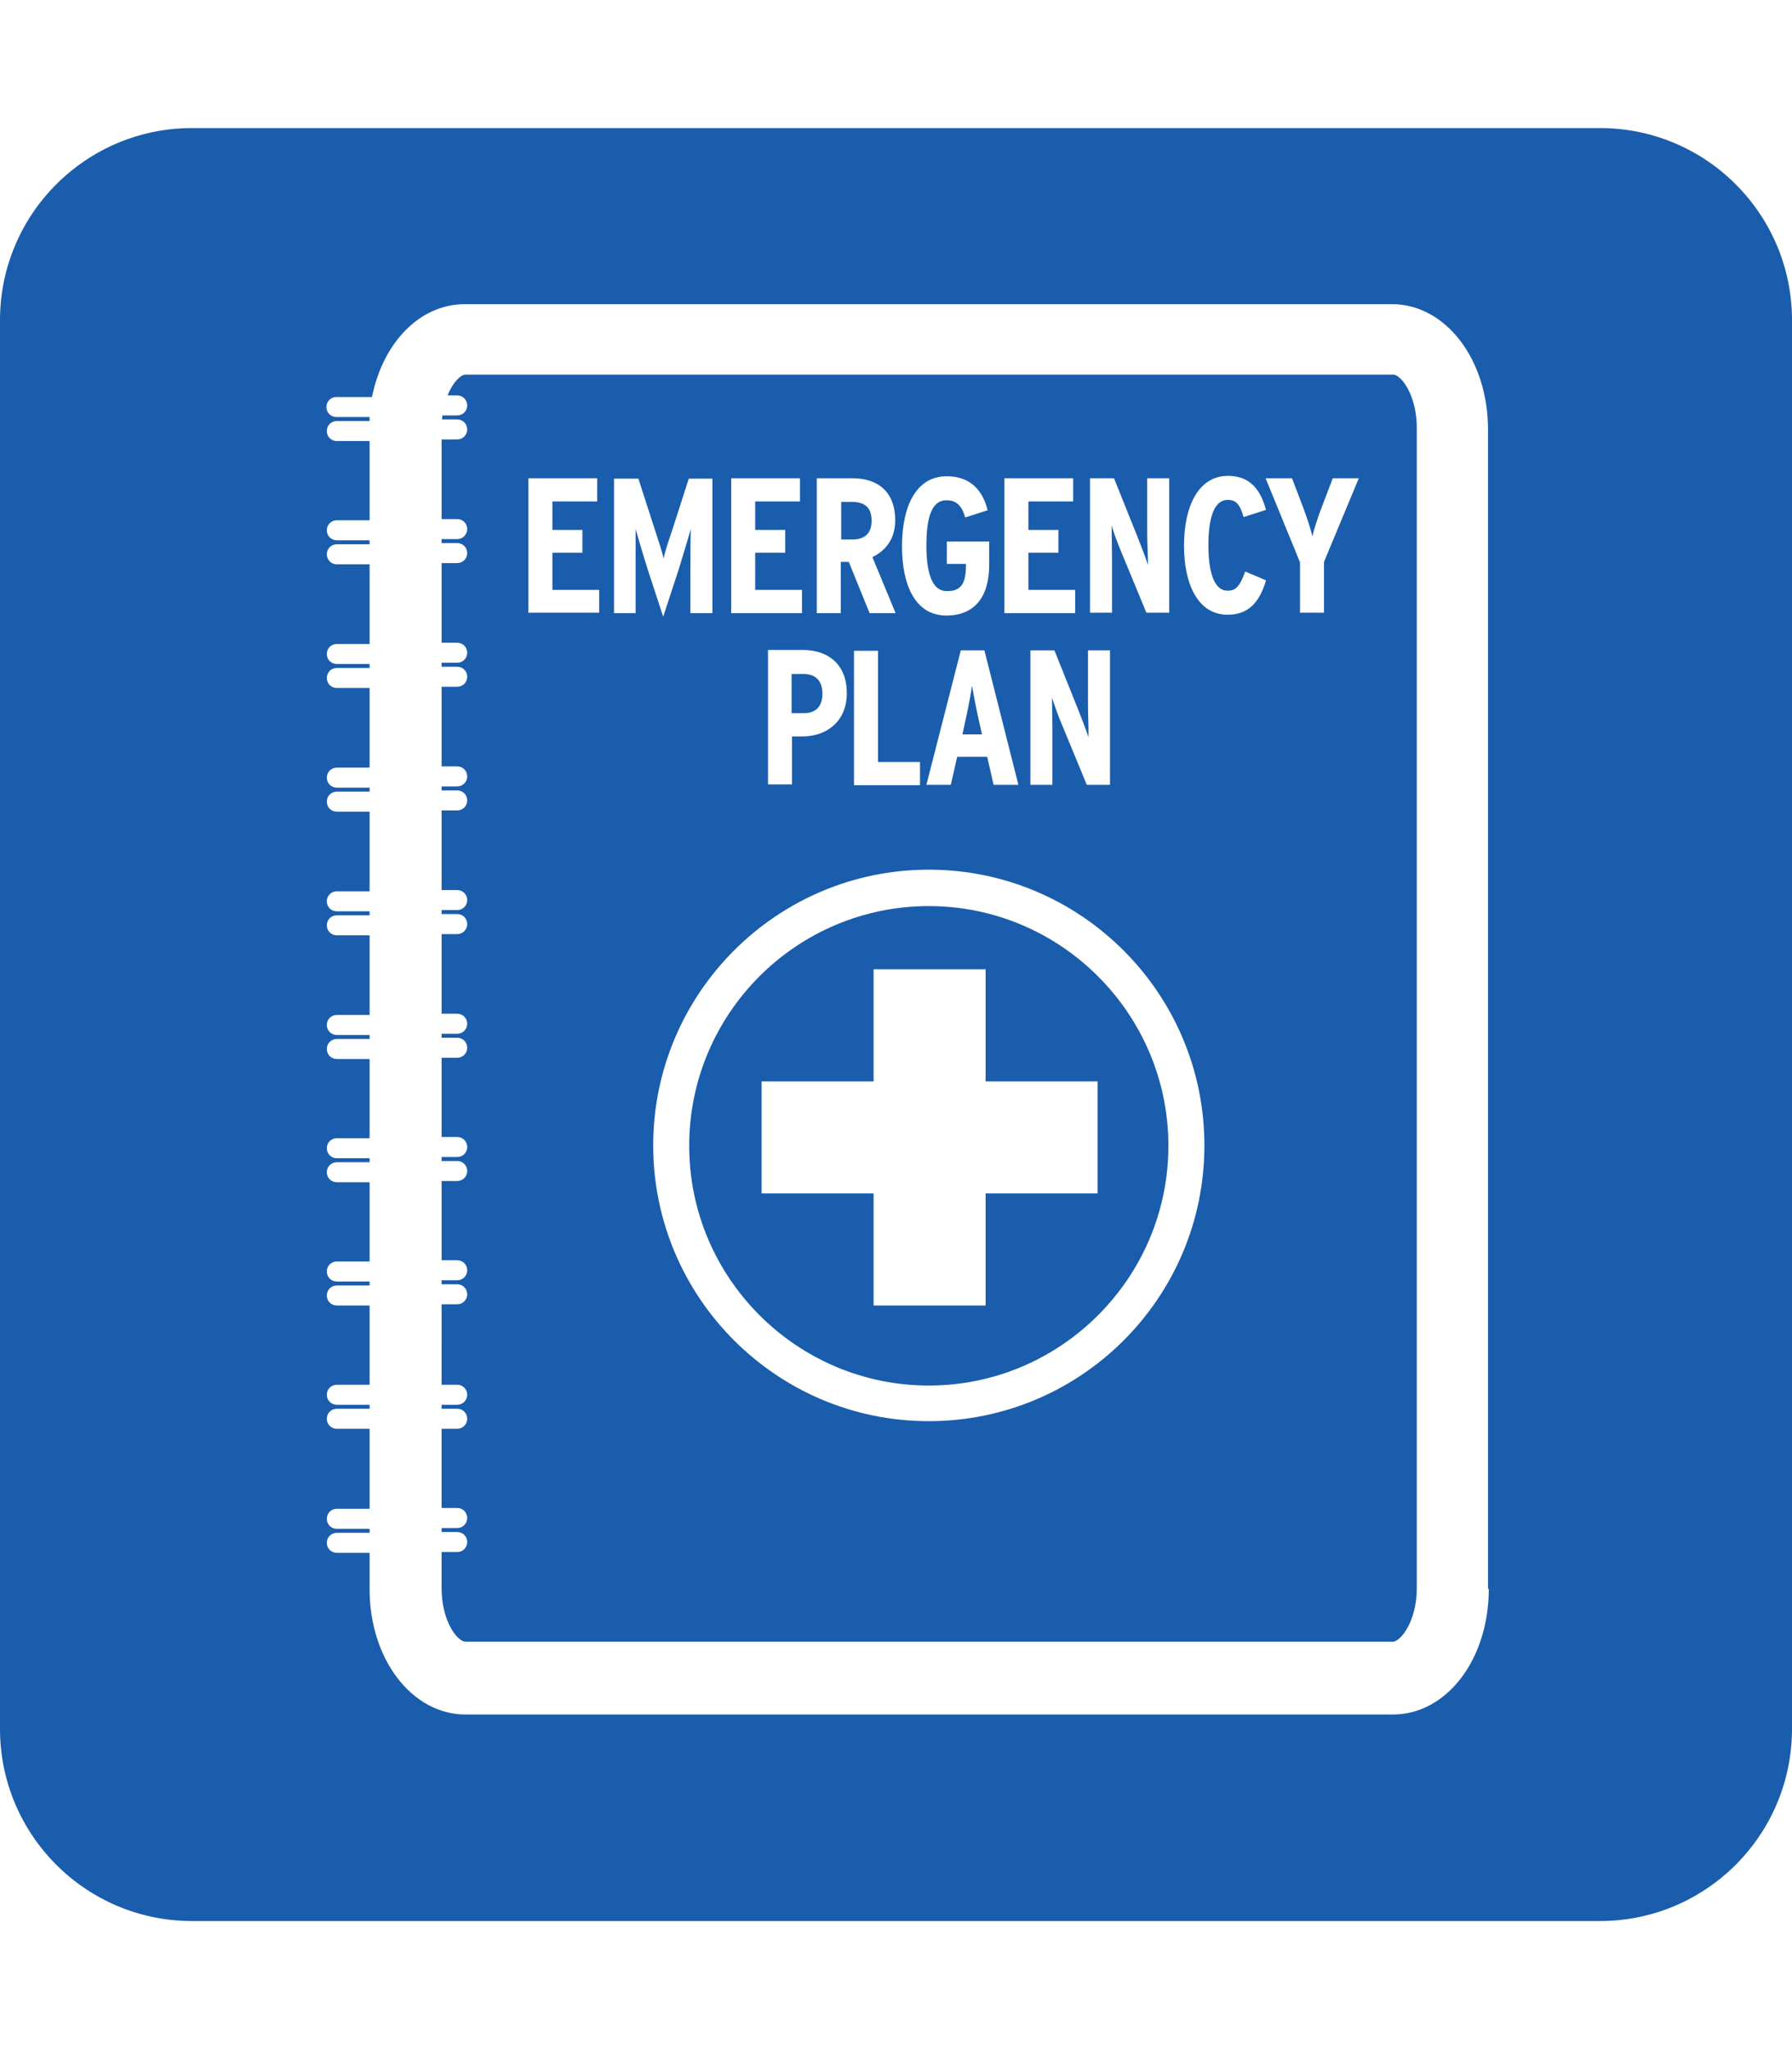 <?xml version="1.0" encoding="utf-8"?>
<!-- Generator: Adobe Illustrator 27.6.1, SVG Export Plug-In . SVG Version: 6.00 Build 0)  -->
<svg version="1.1" id="Layer_1" xmlns="http://www.w3.org/2000/svg" xmlns:xlink="http://www.w3.org/1999/xlink" x="0px" y="0px"
	 viewBox="0 0 448 512" style="enable-background:new 0 0 448 512;" xml:space="preserve">
<style type="text/css">
	.st0{fill:#1A5DAC;}
</style>
<g>
	<path class="st0" d="M243,171.3c-0.2,1.7-0.9,5.3-1.5,8.1l-0.9,4.1h4.9l-0.9-4C244,176.9,243.3,173,243,171.3z"/>
	<path class="st0" d="M217.9,130.1L217.9,130.1c0-3-1.4-4.7-5-4.7h-2.6v9.4h3C216.3,134.7,217.9,133.2,217.9,130.1z"/>
	<path class="st0" d="M205.6,173.3L205.6,173.3c0-2.8-1.3-4.9-4.8-4.9h-2.9v9.8h3C204.1,178.2,205.6,176.4,205.6,173.3z"/>
	<path class="st0" d="M400,32H48C21.5,32,0,53.5,0,80v352c0,26.5,21.5,48,48,48h352c26.5,0,48-21.5,48-48V80
		C448,53.5,426.5,32,400,32z M372.2,397L372.2,397c0,17.6-10.5,31.4-24,31.4H116.4c-13.4,0-24-13.8-24-31.3V388h-8.2
		c-1.4,0-2.5-1.1-2.5-2.5s1.1-2.5,2.5-2.5h8.2v-1h-8.2c-1.4,0-2.5-1.1-2.5-2.5s1.1-2.5,2.5-2.5h8.2v-20h-8.2c-1.4,0-2.5-1.1-2.5-2.5
		s1.1-2.5,2.5-2.5h8.2v-1h-8.2c-1.4,0-2.5-1.1-2.5-2.5s1.1-2.5,2.5-2.5h8.2v-19.8h-8.2c-1.4,0-2.5-1.1-2.5-2.5s1.1-2.5,2.5-2.5h8.2
		v-1h-8.2c-1.4,0-2.5-1.1-2.5-2.5s1.1-2.5,2.5-2.5h8.2v-19.8h-8.2c-1.4,0-2.5-1.1-2.5-2.5s1.1-2.5,2.5-2.5h8.2v-1h-8.2
		c-1.4,0-2.5-1.1-2.5-2.5s1.1-2.5,2.5-2.5h8.2v-19.8h-8.2c-1.4,0-2.5-1.1-2.5-2.5s1.1-2.5,2.5-2.5h8.2v-1h-8.2
		c-1.4,0-2.5-1.1-2.5-2.5s1.1-2.5,2.5-2.5h8.2v-19.9h-8.2c-1.4,0-2.5-1.1-2.5-2.5s1.1-2.5,2.5-2.5h8.2v-1h-8.2
		c-1.4,0-2.5-1.1-2.5-2.5s1.1-2.5,2.5-2.5h8.2v-19.9h-8.2c-1.4,0-2.5-1.1-2.5-2.5s1.1-2.5,2.5-2.5h8.2v-1h-8.2
		c-1.4,0-2.5-1.1-2.5-2.5s1.1-2.5,2.5-2.5h8.2v-19.9h-8.2c-1.4,0-2.5-1.1-2.5-2.5s1.1-2.5,2.5-2.5h8.2v-1h-8.2
		c-1.4,0-2.5-1.1-2.5-2.5s1.1-2.5,2.5-2.5h8.2V141h-8.2c-1.4,0-2.5-1.1-2.5-2.5s1.1-2.5,2.5-2.5h8.2v-1h-8.2c-1.4,0-2.5-1.1-2.5-2.5
		s1.1-2.5,2.5-2.5h8.2v-19.8h-8.2c-1.4,0-2.5-1.1-2.5-2.5s1.1-2.5,2.5-2.5h8.2c0-0.3,0-0.6,0-1h-8.3c-1.4,0-2.5-1.1-2.5-2.5
		s1.1-2.5,2.5-2.5H93C95.7,85.7,104.9,76,116.2,76H348c13.4,0,24,13.8,24,31.3V397H372.2z"/>
	<path class="st0" d="M348.3,93.6H116.4c-1.2,0-3.2,1.9-4.5,5.2h2.4c1.4,0,2.5,1.1,2.5,2.5s-1.1,2.5-2.5,2.5h-3.7
		c0,0.3-0.1,0.6-0.1,1h3.8c1.4,0,2.5,1.1,2.5,2.5s-1.1,2.5-2.5,2.5h-3.9v19.9h3.9c1.4,0,2.5,1.1,2.5,2.5s-1.1,2.5-2.5,2.5h-3.9v1
		h3.9c1.4,0,2.5,1.1,2.5,2.5s-1.1,2.5-2.5,2.5h-3.9v19.9h3.9c1.4,0,2.5,1.1,2.5,2.5s-1.1,2.5-2.5,2.5h-3.9v1h3.9
		c1.4,0,2.5,1.1,2.5,2.5s-1.1,2.5-2.5,2.5h-3.9v19.9h3.9c1.4,0,2.5,1.1,2.5,2.5s-1.1,2.5-2.5,2.5h-3.9v1h3.9c1.4,0,2.5,1.1,2.5,2.5
		s-1.1,2.5-2.5,2.5h-3.9v19.9h3.9c1.4,0,2.5,1.1,2.5,2.5s-1.1,2.5-2.5,2.5h-3.9v1h3.9c1.4,0,2.5,1.1,2.5,2.5s-1.1,2.5-2.5,2.5h-3.9
		v19.9h3.9c1.4,0,2.5,1.1,2.5,2.5c0,1.4-1.1,2.5-2.5,2.5h-3.9v1h3.9c1.4,0,2.5,1.1,2.5,2.5s-1.1,2.5-2.5,2.5h-3.9v19.8h3.9
		c1.4,0,2.5,1.1,2.5,2.5s-1.1,2.5-2.5,2.5h-3.9v1h3.9c1.4,0,2.5,1.1,2.5,2.5s-1.1,2.5-2.5,2.5h-3.9v19.8h3.9c1.4,0,2.5,1.1,2.5,2.5
		s-1.1,2.5-2.5,2.5h-3.9v1h3.9c1.4,0,2.5,1.1,2.5,2.5s-1.1,2.5-2.5,2.5h-3.9V346h3.9c1.4,0,2.5,1.1,2.5,2.5s-1.1,2.5-2.5,2.5h-3.9v1
		h3.9c1.4,0,2.5,1.1,2.5,2.5s-1.1,2.5-2.5,2.5h-3.9v19.8h3.9c1.4,0,2.5,1.1,2.5,2.5s-1.1,2.5-2.5,2.5h-3.9v1h3.9
		c1.4,0,2.5,1.1,2.5,2.5s-1.1,2.5-2.5,2.5h-3.9v9.1c0,8.1,3.9,13.3,6,13.3h231.8c2,0,6-5.2,6-13.3v-290
		C354.2,98.8,350.3,93.6,348.3,93.6z M272.5,119.5L272.5,119.5h6l5.9,14.7c0.8,2,2,5.1,2.6,7c0-2.1-0.2-5.7-0.2-7.8v-13.9h5.5v33.6
		h-5.7l-6.2-15c-0.9-2.1-1.9-4.8-2.5-6.8c0,2.1,0.1,5.5,0.1,7.6v14.2h-5.5V119.5L272.5,119.5L272.5,119.5z M272,176.4L272,176.4
		v-13.9h5.5v33.6h-5.8l-6.2-15c-0.9-2.1-1.9-4.9-2.5-6.8c0,2.1,0.1,5.5,0.1,7.6v14.2h-5.5v-33.6h6l5.9,14.7c0.8,2,2,5.1,2.6,7
		C272.2,182.2,272,178.5,272,176.4z M251.1,119.5h17.2v5.8h-11.2v7.1h7.5v5.7h-7.5v9.3h11.7v5.8h-17.7L251.1,119.5L251.1,119.5z
		 M254.6,196.1L254.6,196.1h-6.2l-1.6-7h-7.5l-1.6,7h-6.1l8.6-33.6h5.9L254.6,196.1z M236.7,119L236.7,119c5.1,0,8.8,2.7,10.2,8.5
		l-5.6,1.8c-0.9-3.2-2.4-4.3-4.7-4.3c-3.6,0-5,4.1-5,11.3c0,7.1,1.5,11.4,5.1,11.4s4.8-1.8,4.8-6.8h-4.8v-5.6h10.6v5.8
		c0,8.1-3.7,12.7-10.7,12.7c-7.8,0-11.1-7.6-11.1-17.3C225.5,126.7,228.9,119,236.7,119z M230,190.3v5.9h-16.5v-33.6h6v27.8H230
		V190.3z M204.2,119.5h8.9c6.5,0,10.7,3.5,10.7,10.5c0,4.7-2.4,7.6-5.7,9.2l5.8,14h-6.5l-5.2-12.8h-2v12.8h-6V119.5z M211.7,173.2
		L211.7,173.2c0,7.2-5.2,10.8-11,10.8H198v12h-6v-33.6h8.9C207.3,162.5,211.7,166.2,211.7,173.2z M182.8,119.5H200v5.8h-11.2v7.1
		h7.5v5.7h-7.5v9.3h11.7v5.8h-17.7V119.5z M149.8,153.1L149.8,153.1h-17.7v-33.6h17.2v5.8h-11.2v7.1h7.5v5.7h-7.5v9.3h11.7V153.1z
		 M158.9,142.3L158.9,142.3v10.9h-5.4v-33.6h6.1l4,12.4c1,3.1,2,6,2.3,7.6c0.3-1.7,1.3-4.6,2.3-7.6l4-12.4h5.9v33.6h-5.5v-10.8
		c0-4,0-7.7,0.1-10.2c-0.7,2.4-1.8,6.1-3,10l-3.9,11.9l-3.9-11.9c-1.2-3.8-2.3-7.6-3-10C158.9,134.6,158.9,138.3,158.9,142.3z
		 M232.2,355.1c-38,0-68.9-30.9-68.9-68.9s30.9-68.9,68.9-68.9s68.9,30.9,68.9,68.9C301.1,324.3,270.2,355.1,232.2,355.1z
		 M306.9,153.6L306.9,153.6L306.9,153.6L306.9,153.6c-7.4,0-10.9-7.6-10.9-17.3c0-9.6,3.5-17.4,11-17.4c5.7,0,8.2,3.7,9.5,8.5
		l-5.6,1.8c-0.9-3.1-1.8-4.3-4-4.3c-3.2,0-4.8,4.1-4.8,11.3s1.6,11.4,4.8,11.4c2.1,0,3.1-1.2,4.4-4.8l5.2,2.2
		C314.9,150.6,312,153.6,306.9,153.6z M331,140.4L331,140.4v12.7h-6v-12.6l-8.6-21h6.6l2.6,6.8c1.1,2.9,2.2,6.2,2.5,7.8
		c0.3-1.6,1.4-5,2.5-7.8l2.6-6.8h6.5L331,140.4z"/>
	<path class="st0" d="M232.2,226.4c-33,0-59.9,26.8-59.9,59.9c0,33,26.9,59.9,59.9,59.9s59.9-26.9,59.9-59.9
		S265.2,226.4,232.2,226.4z M274.4,298.2h-28v28h-28v-28h-28v-28h28v-28h28v28h28V298.2z"/>
</g>
</svg>
